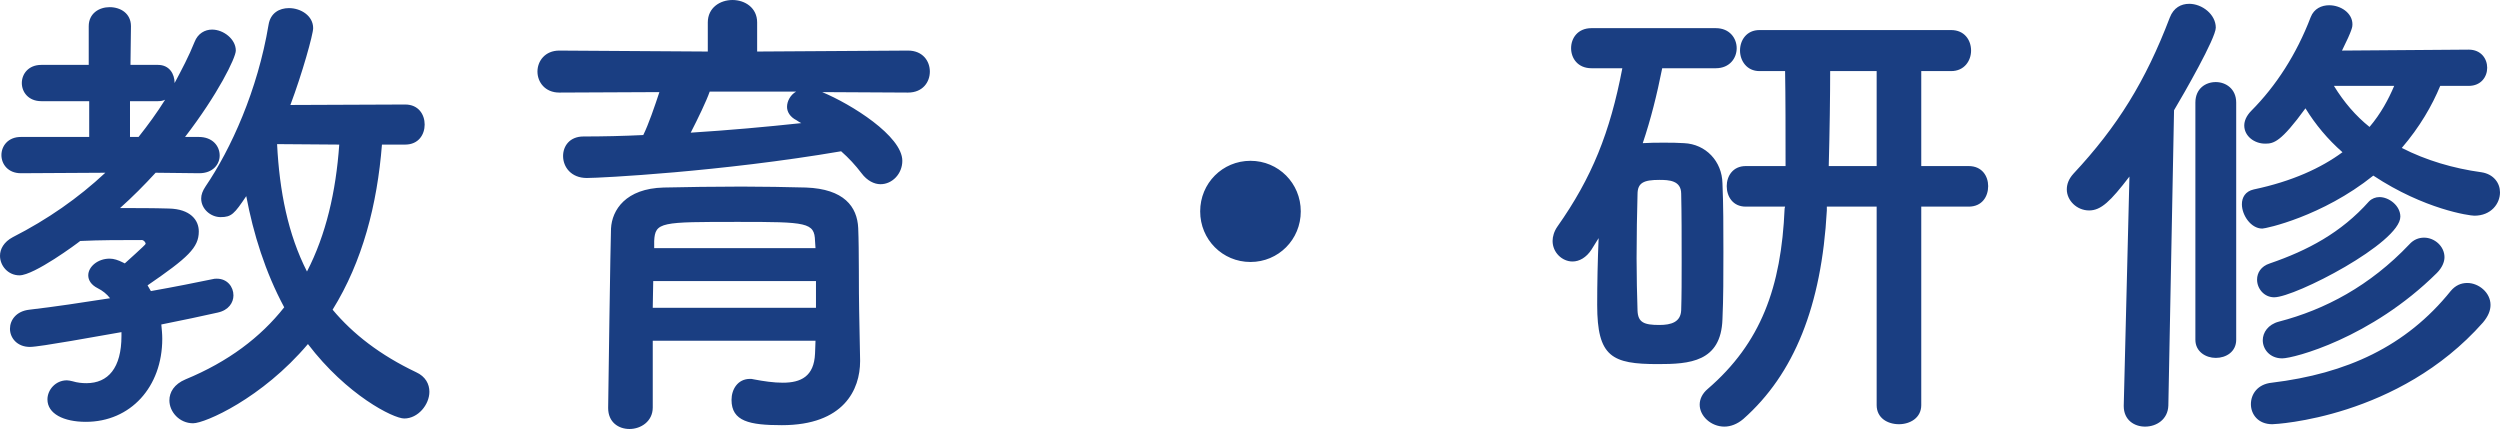 <?xml version="1.0" encoding="UTF-8"?>
<svg width="169px" height="29px" viewBox="0 0 169 29" version="1.1" xmlns="http://www.w3.org/2000/svg" xmlns:xlink="http://www.w3.org/1999/xlink">
    <!-- Generator: Sketch 52.6 (67491) - http://www.bohemiancoding.com/sketch -->
    <title>h1</title>
    <desc>Created with Sketch.</desc>
    <g id="Page-1" stroke="none" stroke-width="1" fill="none" fill-rule="evenodd">
        <g id="Education" transform="translate(-564, -237)" fill="#1A3E82">
            <path d="M591.392,246.774 L589.82,246.774 C589.499,250.839 588.505,254.677 586.484,257.935 C587.863,259.581 589.692,261 592.129,262.161 C592.771,262.452 593.027,262.968 593.027,263.484 C593.027,264.355 592.258,265.29 591.327,265.29 C590.59,265.29 587.446,263.71 584.816,260.258 C581.705,263.935 577.856,265.613 577.054,265.613 C576.124,265.613 575.451,264.839 575.451,264.065 C575.451,263.516 575.771,262.968 576.541,262.645 C579.428,261.452 581.609,259.806 583.213,257.774 C581.93,255.387 581.128,252.806 580.647,250.258 C579.845,251.452 579.652,251.677 578.915,251.677 C578.241,251.677 577.6,251.129 577.6,250.419 C577.6,250.161 577.696,249.903 577.888,249.613 C579.62,247.065 581.416,243.097 582.154,238.677 C582.282,237.871 582.892,237.548 583.533,237.548 C584.335,237.548 585.169,238.065 585.169,238.903 C585.169,239.323 584.431,241.968 583.63,244.097 L591.392,244.065 C592.29,244.065 592.707,244.742 592.707,245.419 C592.707,246.097 592.29,246.774 591.392,246.774 Z M572.307,254.742 L572.436,254.806 C572.5,254.742 573.847,253.548 573.847,253.484 C573.847,253.387 573.719,253.226 573.59,253.226 C572.115,253.226 570.8,253.226 569.421,253.29 C569.228,253.452 566.309,255.613 565.315,255.613 C564.545,255.613 564,254.968 564,254.29 C564,253.839 564.257,253.355 564.866,253.032 C567.207,251.839 569.292,250.387 571.121,248.677 L565.411,248.71 C564.545,248.71 564.096,248.097 564.096,247.484 C564.096,246.871 564.545,246.258 565.411,246.258 L570.03,246.258 L570.03,243.839 L566.79,243.839 C565.924,243.839 565.475,243.226 565.475,242.613 C565.475,242 565.924,241.387 566.79,241.387 L569.998,241.387 L569.998,238.774 C569.998,237.903 570.704,237.484 571.409,237.484 C572.147,237.484 572.853,237.903 572.853,238.774 L572.82,241.387 L574.681,241.387 C575.451,241.387 575.803,242 575.803,242.613 C576.284,241.71 576.766,240.806 577.151,239.839 C577.375,239.258 577.856,239 578.337,239 C579.107,239 579.941,239.645 579.941,240.419 C579.941,240.903 578.722,243.387 576.509,246.258 L577.439,246.258 C578.369,246.258 578.85,246.871 578.85,247.516 C578.85,248.097 578.401,248.71 577.471,248.71 L577.439,248.71 L574.52,248.677 C573.751,249.516 572.949,250.323 572.115,251.065 C573.205,251.065 574.36,251.065 575.418,251.097 C576.862,251.129 577.439,251.871 577.439,252.645 C577.439,253.742 576.701,254.419 573.975,256.29 C574.039,256.419 574.136,256.548 574.2,256.677 C575.835,256.387 577.279,256.097 578.369,255.871 C578.466,255.839 578.562,255.839 578.658,255.839 C579.364,255.839 579.781,256.387 579.781,256.968 C579.781,257.452 579.46,257.968 578.722,258.129 C577.696,258.355 576.381,258.645 574.905,258.935 C574.937,259.258 574.969,259.581 574.969,259.903 C574.969,263.161 572.82,265.516 569.805,265.516 C568.298,265.516 567.207,264.968 567.207,264 C567.207,263.355 567.753,262.71 568.522,262.71 C568.619,262.71 568.779,262.742 568.907,262.774 C569.228,262.871 569.549,262.903 569.838,262.903 C571.313,262.903 572.211,261.871 572.211,259.71 L572.211,259.452 C570.704,259.71 566.694,260.452 566.021,260.452 C565.155,260.452 564.674,259.839 564.674,259.226 C564.674,258.645 565.091,258.032 565.989,257.935 C567.656,257.742 569.581,257.452 571.441,257.161 C571.217,256.871 570.928,256.645 570.607,256.484 C570.158,256.258 569.966,255.935 569.966,255.613 C569.966,255.032 570.607,254.484 571.409,254.484 C571.698,254.484 571.987,254.581 572.307,254.742 Z M586.933,246.774 L582.731,246.742 C582.892,249.935 583.469,252.839 584.752,255.355 C586.035,252.871 586.709,249.968 586.933,246.774 Z M572.788,246.258 L573.366,246.258 C574.007,245.452 574.617,244.613 575.162,243.742 C575.034,243.806 574.873,243.839 574.681,243.839 L572.788,243.839 L572.788,246.258 Z M625.382,243.258 L619.577,243.226 C621.533,244.032 624.997,246.194 624.997,247.871 C624.997,248.742 624.324,249.452 623.522,249.452 C623.105,249.452 622.624,249.226 622.239,248.71 C621.822,248.161 621.373,247.677 620.86,247.226 C612.745,248.613 604.598,249.032 603.668,249.032 C602.61,249.032 602.064,248.29 602.064,247.548 C602.064,246.871 602.513,246.226 603.443,246.226 C604.759,246.226 606.138,246.194 607.485,246.129 C607.838,245.419 608.255,244.194 608.575,243.226 L601.808,243.258 C600.845,243.258 600.332,242.548 600.332,241.839 C600.332,241.129 600.845,240.419 601.808,240.419 L611.847,240.484 L611.847,238.516 C611.847,237.516 612.681,237 613.515,237 C614.349,237 615.183,237.516 615.183,238.516 L615.183,240.484 L625.382,240.419 C626.377,240.419 626.858,241.129 626.858,241.839 C626.858,242.548 626.377,243.258 625.382,243.258 Z M622.079,258 L622.143,261.355 L622.143,261.419 C622.143,263.323 621.052,265.742 616.851,265.742 C614.67,265.742 613.451,265.484 613.451,264.032 C613.451,263.323 613.868,262.613 614.702,262.613 C614.766,262.613 614.862,262.613 614.958,262.645 C615.632,262.774 616.305,262.871 616.915,262.871 C618.134,262.871 619.032,262.452 619.096,260.903 C619.096,260.645 619.128,260.355 619.128,260.032 L608.126,260.032 L608.126,264.548 C608.126,265.484 607.324,266 606.555,266 C605.817,266 605.111,265.548 605.111,264.581 C605.111,264.258 605.272,253 605.304,252.452 C605.368,251.194 606.298,249.742 608.864,249.677 C610.372,249.645 612.264,249.613 614.124,249.613 C615.664,249.613 617.171,249.645 618.486,249.677 C621.052,249.774 621.95,250.968 622.015,252.419 C622.079,253.903 622.047,256.71 622.079,258 Z M617.813,243.194 L611.975,243.194 C611.751,243.839 611.173,245.032 610.692,245.968 C613.258,245.806 615.76,245.581 618.166,245.323 C618.037,245.258 617.941,245.194 617.845,245.129 C617.396,244.903 617.203,244.548 617.203,244.226 C617.203,243.839 617.428,243.419 617.813,243.194 Z M619.128,253.774 L619.096,253.29 C619.064,252.032 618.551,252 613.9,252 C608.672,252 608.287,252 608.223,253.29 L608.223,253.774 L619.128,253.774 Z M619.16,257.806 L619.16,256 L608.158,256 C608.158,256.581 608.126,257.194 608.126,257.806 L619.16,257.806 Z M651.932,251.29 C651.932,253.194 650.424,254.71 648.532,254.71 C646.64,254.71 645.132,253.194 645.132,251.29 C645.132,249.387 646.64,247.871 648.532,247.871 C650.424,247.871 651.932,249.387 651.932,251.29 Z M690.862,264.387 L690.862,250.968 L687.494,250.968 L687.494,251.226 C687.142,257.677 685.281,262.29 681.849,265.323 C681.432,265.677 680.983,265.839 680.566,265.839 C679.668,265.839 678.899,265.129 678.899,264.355 C678.899,264 679.059,263.613 679.444,263.29 C683.036,260.194 684.415,256.419 684.64,251.097 L684.672,250.968 L682.01,250.968 C681.144,250.968 680.727,250.29 680.727,249.581 C680.727,248.903 681.144,248.226 682.01,248.226 L684.704,248.226 C684.704,246 684.704,243.516 684.672,241.806 L682.94,241.806 C682.074,241.806 681.625,241.097 681.625,240.419 C681.625,239.71 682.074,239.032 682.94,239.032 L695.898,239.032 C696.796,239.032 697.245,239.71 697.245,240.419 C697.245,241.097 696.796,241.806 695.898,241.806 L693.877,241.806 L693.877,248.226 L697.085,248.226 C697.983,248.226 698.4,248.903 698.4,249.581 C698.4,250.29 697.983,250.968 697.085,250.968 L693.877,250.968 L693.877,264.387 C693.877,265.258 693.107,265.677 692.37,265.677 C691.6,265.677 690.862,265.258 690.862,264.387 Z M672.067,253.097 L671.586,253.871 C671.233,254.419 670.752,254.677 670.303,254.677 C669.597,254.677 668.955,254.065 668.955,253.29 C668.955,253 669.052,252.645 669.276,252.323 C671.618,249 672.836,245.968 673.67,241.613 L671.586,241.613 C670.655,241.613 670.206,240.935 670.206,240.258 C670.206,239.581 670.655,238.903 671.586,238.903 L679.989,238.903 C680.919,238.903 681.4,239.581 681.4,240.258 C681.4,240.935 680.919,241.613 679.989,241.613 L676.365,241.613 C676.012,243.387 675.595,245.065 675.05,246.677 C675.531,246.645 676.012,246.645 676.461,246.645 C676.942,246.645 677.391,246.645 677.84,246.677 C679.315,246.742 680.406,247.903 680.438,249.387 C680.502,250.839 680.502,252.452 680.502,254.032 C680.502,255.613 680.502,257.194 680.438,258.581 C680.342,261.484 678.193,261.613 676.076,261.613 C672.965,261.613 671.97,261.129 671.97,257.613 C671.97,256.161 672.003,254.613 672.067,253.097 Z M690.862,248.226 L690.862,241.806 L687.719,241.806 C687.719,243.387 687.687,245.871 687.623,248.226 L690.862,248.226 Z M677.648,257.968 C677.68,257 677.68,255.871 677.68,254.677 C677.68,253.097 677.68,251.419 677.648,250.097 C677.648,249.194 676.814,249.161 676.172,249.161 C675.114,249.161 674.697,249.355 674.697,250.129 C674.665,251.355 674.633,252.903 674.633,254.452 C674.633,255.71 674.665,256.968 674.697,258 C674.729,258.806 675.146,258.968 676.172,258.968 C676.974,258.968 677.616,258.774 677.648,257.968 Z M730.883,242.806 L728.959,242.806 C728.413,244.129 727.579,245.581 726.361,247 C727.996,247.839 729.857,248.387 731.749,248.645 C732.583,248.774 733,249.387 733,250 C733,250.774 732.391,251.581 731.268,251.581 C730.947,251.581 727.9,251.161 724.436,248.871 C720.972,251.645 717.155,252.452 716.931,252.452 C716.161,252.452 715.552,251.548 715.552,250.806 C715.552,250.355 715.776,249.935 716.353,249.806 C718.951,249.258 720.908,248.355 722.351,247.29 C721.357,246.419 720.523,245.419 719.849,244.323 C718.182,246.613 717.701,246.71 717.123,246.71 C716.385,246.71 715.712,246.194 715.712,245.484 C715.712,245.194 715.84,244.839 716.193,244.484 C717.861,242.806 719.24,240.677 720.202,238.161 C720.427,237.581 720.94,237.355 721.453,237.355 C722.223,237.355 723.025,237.871 723.025,238.645 C723.025,238.806 723.025,239 722.319,240.419 L730.883,240.355 C731.717,240.355 732.134,240.968 732.134,241.581 C732.134,242.194 731.717,242.806 730.883,242.806 Z M726.264,251.645 C726.264,253.419 719.144,257.097 717.733,257.097 C717.059,257.097 716.578,256.516 716.578,255.903 C716.578,255.452 716.835,255 717.444,254.806 C719.978,253.935 722.255,252.742 724.147,250.613 C724.34,250.419 724.597,250.323 724.853,250.323 C725.495,250.323 726.264,250.903 726.264,251.645 Z M728.734,255.452 C724.276,259.871 719.048,261.226 718.278,261.226 C717.444,261.226 716.963,260.613 716.963,260 C716.963,259.484 717.316,258.935 718.053,258.742 C721.165,257.935 724.212,256.323 726.874,253.516 C727.162,253.194 727.515,253.065 727.868,253.065 C728.574,253.065 729.247,253.645 729.247,254.387 C729.247,254.71 729.087,255.097 728.734,255.452 Z M731.845,258.806 C726.136,265.258 717.829,265.677 717.604,265.677 C716.642,265.677 716.161,265 716.161,264.323 C716.161,263.645 716.61,262.968 717.572,262.871 C722.64,262.258 726.649,260.419 729.664,256.677 C729.985,256.29 730.37,256.129 730.787,256.129 C731.557,256.129 732.359,256.774 732.359,257.613 C732.359,258 732.198,258.387 731.845,258.806 Z M712.408,259.968 L712.408,243.935 C712.408,243 713.082,242.548 713.787,242.548 C714.461,242.548 715.167,243 715.167,243.935 L715.167,259.968 C715.167,260.774 714.493,261.194 713.787,261.194 C713.114,261.194 712.408,260.774 712.408,259.968 Z M707.565,264.452 L707.565,264.419 L707.95,248.935 C706.667,250.613 706.025,251.226 705.224,251.226 C704.39,251.226 703.716,250.548 703.716,249.806 C703.716,249.452 703.844,249.097 704.165,248.742 C707.148,245.548 709.04,242.484 710.676,238.194 C710.933,237.516 711.446,237.258 711.991,237.258 C712.857,237.258 713.787,237.968 713.787,238.871 C713.787,239.581 711.638,243.323 710.965,244.452 L710.58,264.419 C710.548,265.355 709.778,265.839 709.008,265.839 C708.271,265.839 707.565,265.387 707.565,264.452 Z M725.847,242.806 L721.774,242.806 C722.448,243.903 723.249,244.839 724.18,245.581 C724.949,244.677 725.463,243.71 725.847,242.806 Z" id="h1"></path>
        </g>
    </g>
</svg>